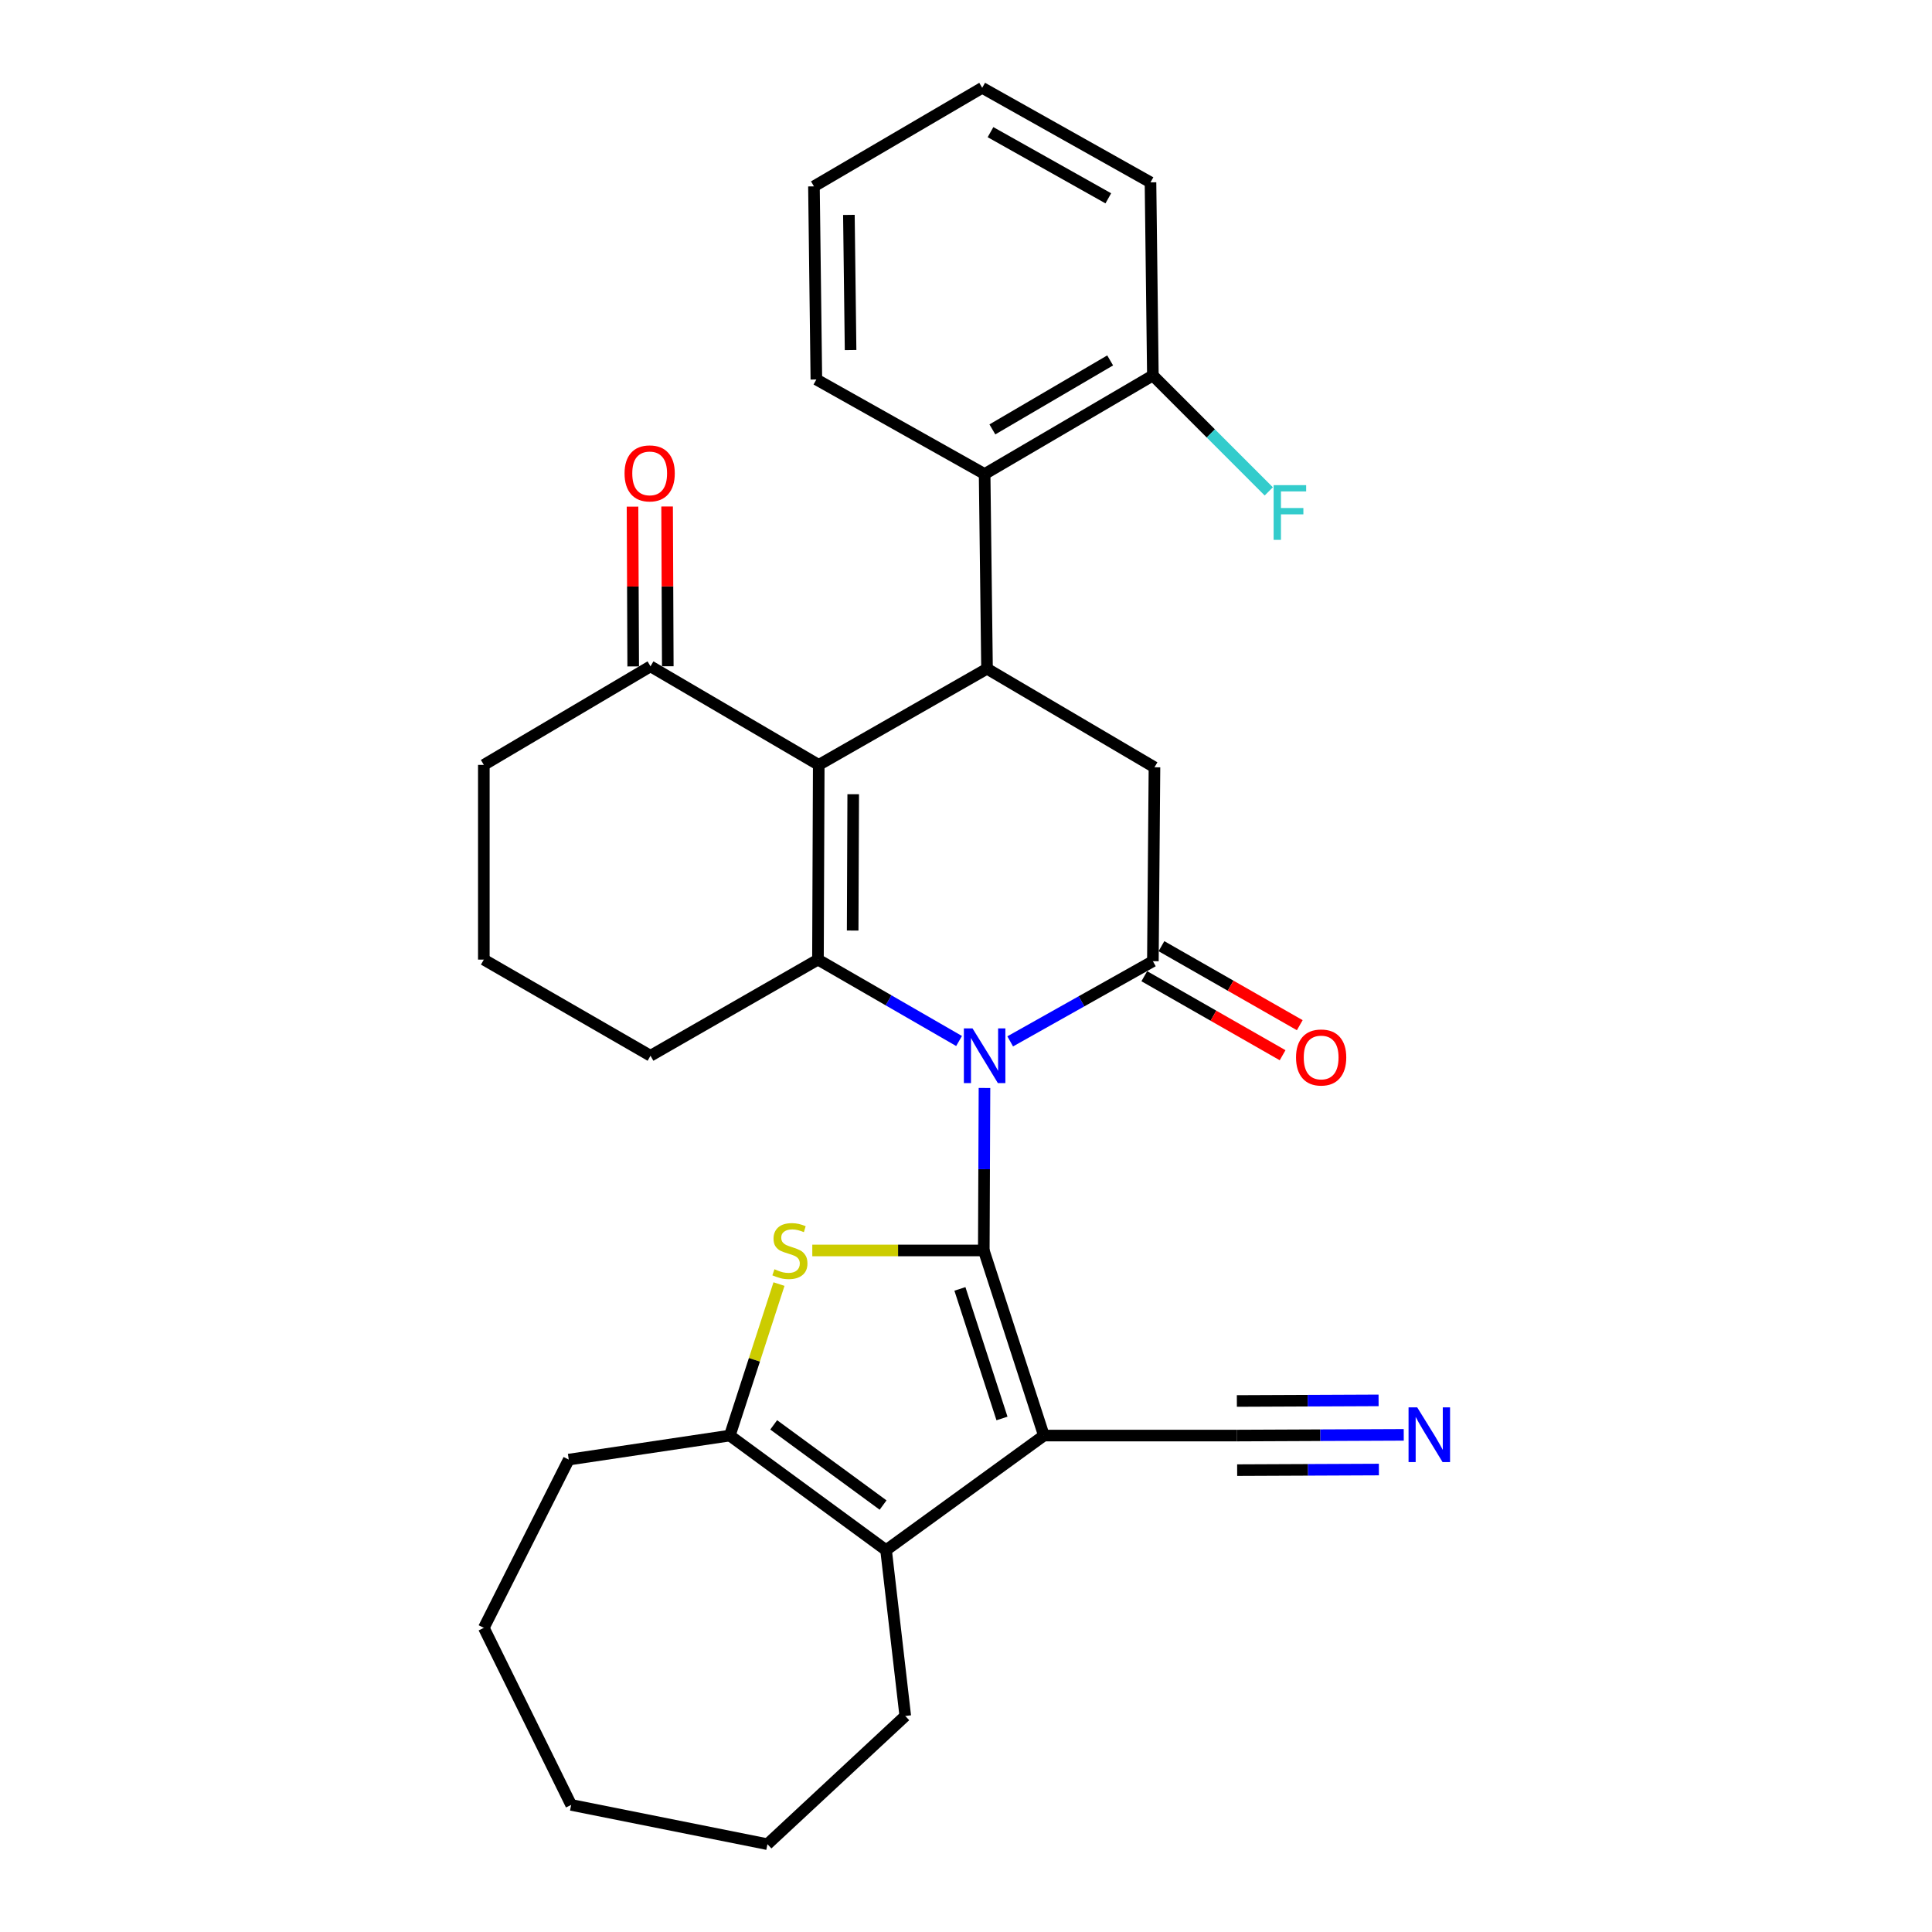<?xml version='1.0' encoding='iso-8859-1'?>
<svg version='1.1' baseProfile='full'
              xmlns='http://www.w3.org/2000/svg'
                      xmlns:rdkit='http://www.rdkit.org/xml'
                      xmlns:xlink='http://www.w3.org/1999/xlink'
                  xml:space='preserve'
width='1000px' height='1000px' viewBox='0 0 1000 1000'>
<!-- END OF HEADER -->
<rect style='opacity:1.0;fill:#FFFFFF;stroke:none' width='1000' height='1000' x='0' y='0'> </rect>
<path class='bond-0' d='M 509.21,647.235 L 509.389,605.184' style='fill:none;fill-rule:evenodd;stroke:#000000;stroke-width:6px;stroke-linecap:butt;stroke-linejoin:miter;stroke-opacity:1' />
<path class='bond-0' d='M 509.389,605.184 L 509.567,563.133' style='fill:none;fill-rule:evenodd;stroke:#0000FF;stroke-width:6px;stroke-linecap:butt;stroke-linejoin:miter;stroke-opacity:1' />
<path class='bond-1' d='M 509.21,647.235 L 540.318,743.045' style='fill:none;fill-rule:evenodd;stroke:#000000;stroke-width:6px;stroke-linecap:butt;stroke-linejoin:miter;stroke-opacity:1' />
<path class='bond-1' d='M 496.85,667.135 L 518.626,734.202' style='fill:none;fill-rule:evenodd;stroke:#000000;stroke-width:6px;stroke-linecap:butt;stroke-linejoin:miter;stroke-opacity:1' />
<path class='bond-4' d='M 509.21,647.235 L 464.827,647.235' style='fill:none;fill-rule:evenodd;stroke:#000000;stroke-width:6px;stroke-linecap:butt;stroke-linejoin:miter;stroke-opacity:1' />
<path class='bond-4' d='M 464.827,647.235 L 420.444,647.235' style='fill:none;fill-rule:evenodd;stroke:#CCCC00;stroke-width:6px;stroke-linecap:butt;stroke-linejoin:miter;stroke-opacity:1' />
<path class='bond-2' d='M 496.408,538.821 L 459.892,517.755' style='fill:none;fill-rule:evenodd;stroke:#0000FF;stroke-width:6px;stroke-linecap:butt;stroke-linejoin:miter;stroke-opacity:1' />
<path class='bond-2' d='M 459.892,517.755 L 423.375,496.688' style='fill:none;fill-rule:evenodd;stroke:#000000;stroke-width:6px;stroke-linecap:butt;stroke-linejoin:miter;stroke-opacity:1' />
<path class='bond-5' d='M 522.875,539.014 L 559.801,518.264' style='fill:none;fill-rule:evenodd;stroke:#0000FF;stroke-width:6px;stroke-linecap:butt;stroke-linejoin:miter;stroke-opacity:1' />
<path class='bond-5' d='M 559.801,518.264 L 596.726,497.514' style='fill:none;fill-rule:evenodd;stroke:#000000;stroke-width:6px;stroke-linecap:butt;stroke-linejoin:miter;stroke-opacity:1' />
<path class='bond-7' d='M 540.318,743.045 L 458.63,802.347' style='fill:none;fill-rule:evenodd;stroke:#000000;stroke-width:6px;stroke-linecap:butt;stroke-linejoin:miter;stroke-opacity:1' />
<path class='bond-10' d='M 540.318,743.045 L 640.275,743.045' style='fill:none;fill-rule:evenodd;stroke:#000000;stroke-width:6px;stroke-linecap:butt;stroke-linejoin:miter;stroke-opacity:1' />
<path class='bond-3' d='M 423.375,496.688 L 423.783,395.906' style='fill:none;fill-rule:evenodd;stroke:#000000;stroke-width:6px;stroke-linecap:butt;stroke-linejoin:miter;stroke-opacity:1' />
<path class='bond-3' d='M 441.337,481.643 L 441.622,411.096' style='fill:none;fill-rule:evenodd;stroke:#000000;stroke-width:6px;stroke-linecap:butt;stroke-linejoin:miter;stroke-opacity:1' />
<path class='bond-17' d='M 423.375,496.688 L 336.695,546.453' style='fill:none;fill-rule:evenodd;stroke:#000000;stroke-width:6px;stroke-linecap:butt;stroke-linejoin:miter;stroke-opacity:1' />
<path class='bond-12' d='M 423.783,395.906 L 336.695,344.898' style='fill:none;fill-rule:evenodd;stroke:#000000;stroke-width:6px;stroke-linecap:butt;stroke-linejoin:miter;stroke-opacity:1' />
<path class='bond-31' d='M 423.783,395.906 L 510.881,346.131' style='fill:none;fill-rule:evenodd;stroke:#000000;stroke-width:6px;stroke-linecap:butt;stroke-linejoin:miter;stroke-opacity:1' />
<path class='bond-8' d='M 403.206,664.634 L 390.477,703.84' style='fill:none;fill-rule:evenodd;stroke:#CCCC00;stroke-width:6px;stroke-linecap:butt;stroke-linejoin:miter;stroke-opacity:1' />
<path class='bond-8' d='M 390.477,703.84 L 377.747,743.045' style='fill:none;fill-rule:evenodd;stroke:#000000;stroke-width:6px;stroke-linecap:butt;stroke-linejoin:miter;stroke-opacity:1' />
<path class='bond-9' d='M 596.726,497.514 L 597.552,397.149' style='fill:none;fill-rule:evenodd;stroke:#000000;stroke-width:6px;stroke-linecap:butt;stroke-linejoin:miter;stroke-opacity:1' />
<path class='bond-14' d='M 592.286,505.286 L 628.082,525.734' style='fill:none;fill-rule:evenodd;stroke:#000000;stroke-width:6px;stroke-linecap:butt;stroke-linejoin:miter;stroke-opacity:1' />
<path class='bond-14' d='M 628.082,525.734 L 663.877,546.182' style='fill:none;fill-rule:evenodd;stroke:#FF0000;stroke-width:6px;stroke-linecap:butt;stroke-linejoin:miter;stroke-opacity:1' />
<path class='bond-14' d='M 601.166,489.742 L 636.961,510.19' style='fill:none;fill-rule:evenodd;stroke:#000000;stroke-width:6px;stroke-linecap:butt;stroke-linejoin:miter;stroke-opacity:1' />
<path class='bond-14' d='M 636.961,510.19 L 672.756,530.638' style='fill:none;fill-rule:evenodd;stroke:#FF0000;stroke-width:6px;stroke-linecap:butt;stroke-linejoin:miter;stroke-opacity:1' />
<path class='bond-6' d='M 510.881,346.131 L 597.552,397.149' style='fill:none;fill-rule:evenodd;stroke:#000000;stroke-width:6px;stroke-linecap:butt;stroke-linejoin:miter;stroke-opacity:1' />
<path class='bond-11' d='M 510.881,346.131 L 509.638,245.359' style='fill:none;fill-rule:evenodd;stroke:#000000;stroke-width:6px;stroke-linecap:butt;stroke-linejoin:miter;stroke-opacity:1' />
<path class='bond-19' d='M 458.63,802.347 L 468.565,888.183' style='fill:none;fill-rule:evenodd;stroke:#000000;stroke-width:6px;stroke-linecap:butt;stroke-linejoin:miter;stroke-opacity:1' />
<path class='bond-30' d='M 458.63,802.347 L 377.747,743.045' style='fill:none;fill-rule:evenodd;stroke:#000000;stroke-width:6px;stroke-linecap:butt;stroke-linejoin:miter;stroke-opacity:1' />
<path class='bond-30' d='M 457.082,779.016 L 400.464,737.504' style='fill:none;fill-rule:evenodd;stroke:#000000;stroke-width:6px;stroke-linecap:butt;stroke-linejoin:miter;stroke-opacity:1' />
<path class='bond-20' d='M 377.747,743.045 L 294.389,755.487' style='fill:none;fill-rule:evenodd;stroke:#000000;stroke-width:6px;stroke-linecap:butt;stroke-linejoin:miter;stroke-opacity:1' />
<path class='bond-13' d='M 640.275,743.045 L 683.426,742.86' style='fill:none;fill-rule:evenodd;stroke:#000000;stroke-width:6px;stroke-linecap:butt;stroke-linejoin:miter;stroke-opacity:1' />
<path class='bond-13' d='M 683.426,742.86 L 726.576,742.675' style='fill:none;fill-rule:evenodd;stroke:#0000FF;stroke-width:6px;stroke-linecap:butt;stroke-linejoin:miter;stroke-opacity:1' />
<path class='bond-13' d='M 640.352,760.946 L 677.03,760.789' style='fill:none;fill-rule:evenodd;stroke:#000000;stroke-width:6px;stroke-linecap:butt;stroke-linejoin:miter;stroke-opacity:1' />
<path class='bond-13' d='M 677.03,760.789 L 713.708,760.631' style='fill:none;fill-rule:evenodd;stroke:#0000FF;stroke-width:6px;stroke-linecap:butt;stroke-linejoin:miter;stroke-opacity:1' />
<path class='bond-13' d='M 640.198,725.145 L 676.876,724.987' style='fill:none;fill-rule:evenodd;stroke:#000000;stroke-width:6px;stroke-linecap:butt;stroke-linejoin:miter;stroke-opacity:1' />
<path class='bond-13' d='M 676.876,724.987 L 713.554,724.829' style='fill:none;fill-rule:evenodd;stroke:#0000FF;stroke-width:6px;stroke-linecap:butt;stroke-linejoin:miter;stroke-opacity:1' />
<path class='bond-15' d='M 509.638,245.359 L 596.726,194.341' style='fill:none;fill-rule:evenodd;stroke:#000000;stroke-width:6px;stroke-linecap:butt;stroke-linejoin:miter;stroke-opacity:1' />
<path class='bond-15' d='M 513.653,222.26 L 574.614,186.548' style='fill:none;fill-rule:evenodd;stroke:#000000;stroke-width:6px;stroke-linecap:butt;stroke-linejoin:miter;stroke-opacity:1' />
<path class='bond-21' d='M 509.638,245.359 L 422.55,196.419' style='fill:none;fill-rule:evenodd;stroke:#000000;stroke-width:6px;stroke-linecap:butt;stroke-linejoin:miter;stroke-opacity:1' />
<path class='bond-16' d='M 345.645,344.86 L 345.468,303.511' style='fill:none;fill-rule:evenodd;stroke:#000000;stroke-width:6px;stroke-linecap:butt;stroke-linejoin:miter;stroke-opacity:1' />
<path class='bond-16' d='M 345.468,303.511 L 345.291,262.162' style='fill:none;fill-rule:evenodd;stroke:#FF0000;stroke-width:6px;stroke-linecap:butt;stroke-linejoin:miter;stroke-opacity:1' />
<path class='bond-16' d='M 327.744,344.936 L 327.567,303.587' style='fill:none;fill-rule:evenodd;stroke:#000000;stroke-width:6px;stroke-linecap:butt;stroke-linejoin:miter;stroke-opacity:1' />
<path class='bond-16' d='M 327.567,303.587 L 327.39,262.238' style='fill:none;fill-rule:evenodd;stroke:#FF0000;stroke-width:6px;stroke-linecap:butt;stroke-linejoin:miter;stroke-opacity:1' />
<path class='bond-33' d='M 336.695,344.898 L 250.432,395.906' style='fill:none;fill-rule:evenodd;stroke:#000000;stroke-width:6px;stroke-linecap:butt;stroke-linejoin:miter;stroke-opacity:1' />
<path class='bond-18' d='M 596.726,194.341 L 626.721,224.34' style='fill:none;fill-rule:evenodd;stroke:#000000;stroke-width:6px;stroke-linecap:butt;stroke-linejoin:miter;stroke-opacity:1' />
<path class='bond-18' d='M 626.721,224.34 L 656.716,254.34' style='fill:none;fill-rule:evenodd;stroke:#33CCCC;stroke-width:6px;stroke-linecap:butt;stroke-linejoin:miter;stroke-opacity:1' />
<path class='bond-24' d='M 596.726,194.341 L 595.493,94.384' style='fill:none;fill-rule:evenodd;stroke:#000000;stroke-width:6px;stroke-linecap:butt;stroke-linejoin:miter;stroke-opacity:1' />
<path class='bond-23' d='M 336.695,546.453 L 250.432,496.688' style='fill:none;fill-rule:evenodd;stroke:#000000;stroke-width:6px;stroke-linecap:butt;stroke-linejoin:miter;stroke-opacity:1' />
<path class='bond-25' d='M 468.565,888.183 L 397.23,954.545' style='fill:none;fill-rule:evenodd;stroke:#000000;stroke-width:6px;stroke-linecap:butt;stroke-linejoin:miter;stroke-opacity:1' />
<path class='bond-26' d='M 294.389,755.487 L 250.432,842.575' style='fill:none;fill-rule:evenodd;stroke:#000000;stroke-width:6px;stroke-linecap:butt;stroke-linejoin:miter;stroke-opacity:1' />
<path class='bond-27' d='M 422.55,196.419 L 421.297,96.462' style='fill:none;fill-rule:evenodd;stroke:#000000;stroke-width:6px;stroke-linecap:butt;stroke-linejoin:miter;stroke-opacity:1' />
<path class='bond-27' d='M 440.261,181.201 L 439.384,111.232' style='fill:none;fill-rule:evenodd;stroke:#000000;stroke-width:6px;stroke-linecap:butt;stroke-linejoin:miter;stroke-opacity:1' />
<path class='bond-22' d='M 250.432,395.906 L 250.432,496.688' style='fill:none;fill-rule:evenodd;stroke:#000000;stroke-width:6px;stroke-linecap:butt;stroke-linejoin:miter;stroke-opacity:1' />
<path class='bond-34' d='M 595.493,94.384 L 508.385,45.455' style='fill:none;fill-rule:evenodd;stroke:#000000;stroke-width:6px;stroke-linecap:butt;stroke-linejoin:miter;stroke-opacity:1' />
<path class='bond-34' d='M 573.66,102.652 L 512.684,68.401' style='fill:none;fill-rule:evenodd;stroke:#000000;stroke-width:6px;stroke-linecap:butt;stroke-linejoin:miter;stroke-opacity:1' />
<path class='bond-32' d='M 397.23,954.545 L 295.632,934.218' style='fill:none;fill-rule:evenodd;stroke:#000000;stroke-width:6px;stroke-linecap:butt;stroke-linejoin:miter;stroke-opacity:1' />
<path class='bond-29' d='M 250.432,842.575 L 295.632,934.218' style='fill:none;fill-rule:evenodd;stroke:#000000;stroke-width:6px;stroke-linecap:butt;stroke-linejoin:miter;stroke-opacity:1' />
<path class='bond-28' d='M 421.297,96.462 L 508.385,45.455' style='fill:none;fill-rule:evenodd;stroke:#000000;stroke-width:6px;stroke-linecap:butt;stroke-linejoin:miter;stroke-opacity:1' />
<path  class='atom-1' d='M 503.378 532.293
L 512.658 547.293
Q 513.578 548.773, 515.058 551.453
Q 516.538 554.133, 516.618 554.293
L 516.618 532.293
L 520.378 532.293
L 520.378 560.613
L 516.498 560.613
L 506.538 544.213
Q 505.378 542.293, 504.138 540.093
Q 502.938 537.893, 502.578 537.213
L 502.578 560.613
L 498.898 560.613
L 498.898 532.293
L 503.378 532.293
' fill='#0000FF'/>
<path  class='atom-5' d='M 400.855 656.955
Q 401.175 657.075, 402.495 657.635
Q 403.815 658.195, 405.255 658.555
Q 406.735 658.875, 408.175 658.875
Q 410.855 658.875, 412.415 657.595
Q 413.975 656.275, 413.975 653.995
Q 413.975 652.435, 413.175 651.475
Q 412.415 650.515, 411.215 649.995
Q 410.015 649.475, 408.015 648.875
Q 405.495 648.115, 403.975 647.395
Q 402.495 646.675, 401.415 645.155
Q 400.375 643.635, 400.375 641.075
Q 400.375 637.515, 402.775 635.315
Q 405.215 633.115, 410.015 633.115
Q 413.295 633.115, 417.015 634.675
L 416.095 637.755
Q 412.695 636.355, 410.135 636.355
Q 407.375 636.355, 405.855 637.515
Q 404.335 638.635, 404.375 640.595
Q 404.375 642.115, 405.135 643.035
Q 405.935 643.955, 407.055 644.475
Q 408.215 644.995, 410.135 645.595
Q 412.695 646.395, 414.215 647.195
Q 415.735 647.995, 416.815 649.635
Q 417.935 651.235, 417.935 653.995
Q 417.935 657.915, 415.295 660.035
Q 412.695 662.115, 408.335 662.115
Q 405.815 662.115, 403.895 661.555
Q 402.015 661.035, 399.775 660.115
L 400.855 656.955
' fill='#CCCC00'/>
<path  class='atom-14' d='M 733.545 728.458
L 742.825 743.458
Q 743.745 744.938, 745.225 747.618
Q 746.705 750.298, 746.785 750.458
L 746.785 728.458
L 750.545 728.458
L 750.545 756.778
L 746.665 756.778
L 736.705 740.378
Q 735.545 738.458, 734.305 736.258
Q 733.105 734.058, 732.745 733.378
L 732.745 756.778
L 729.065 756.778
L 729.065 728.458
L 733.545 728.458
' fill='#0000FF'/>
<path  class='atom-15' d='M 670.824 547.349
Q 670.824 540.549, 674.184 536.749
Q 677.544 532.949, 683.824 532.949
Q 690.104 532.949, 693.464 536.749
Q 696.824 540.549, 696.824 547.349
Q 696.824 554.229, 693.424 558.149
Q 690.024 562.029, 683.824 562.029
Q 677.584 562.029, 674.184 558.149
Q 670.824 554.269, 670.824 547.349
M 683.824 558.829
Q 688.144 558.829, 690.464 555.949
Q 692.824 553.029, 692.824 547.349
Q 692.824 541.789, 690.464 538.989
Q 688.144 536.149, 683.824 536.149
Q 679.504 536.149, 677.144 538.949
Q 674.824 541.749, 674.824 547.349
Q 674.824 553.069, 677.144 555.949
Q 679.504 558.829, 683.824 558.829
' fill='#FF0000'/>
<path  class='atom-17' d='M 323.267 245.021
Q 323.267 238.221, 326.627 234.421
Q 329.987 230.621, 336.267 230.621
Q 342.547 230.621, 345.907 234.421
Q 349.267 238.221, 349.267 245.021
Q 349.267 251.901, 345.867 255.821
Q 342.467 259.701, 336.267 259.701
Q 330.027 259.701, 326.627 255.821
Q 323.267 251.941, 323.267 245.021
M 336.267 256.501
Q 340.587 256.501, 342.907 253.621
Q 345.267 250.701, 345.267 245.021
Q 345.267 239.461, 342.907 236.661
Q 340.587 233.821, 336.267 233.821
Q 331.947 233.821, 329.587 236.621
Q 327.267 239.421, 327.267 245.021
Q 327.267 250.741, 329.587 253.621
Q 331.947 256.501, 336.267 256.501
' fill='#FF0000'/>
<path  class='atom-19' d='M 659.224 251.109
L 676.064 251.109
L 676.064 254.349
L 663.024 254.349
L 663.024 262.949
L 674.624 262.949
L 674.624 266.229
L 663.024 266.229
L 663.024 279.429
L 659.224 279.429
L 659.224 251.109
' fill='#33CCCC'/>
</svg>
